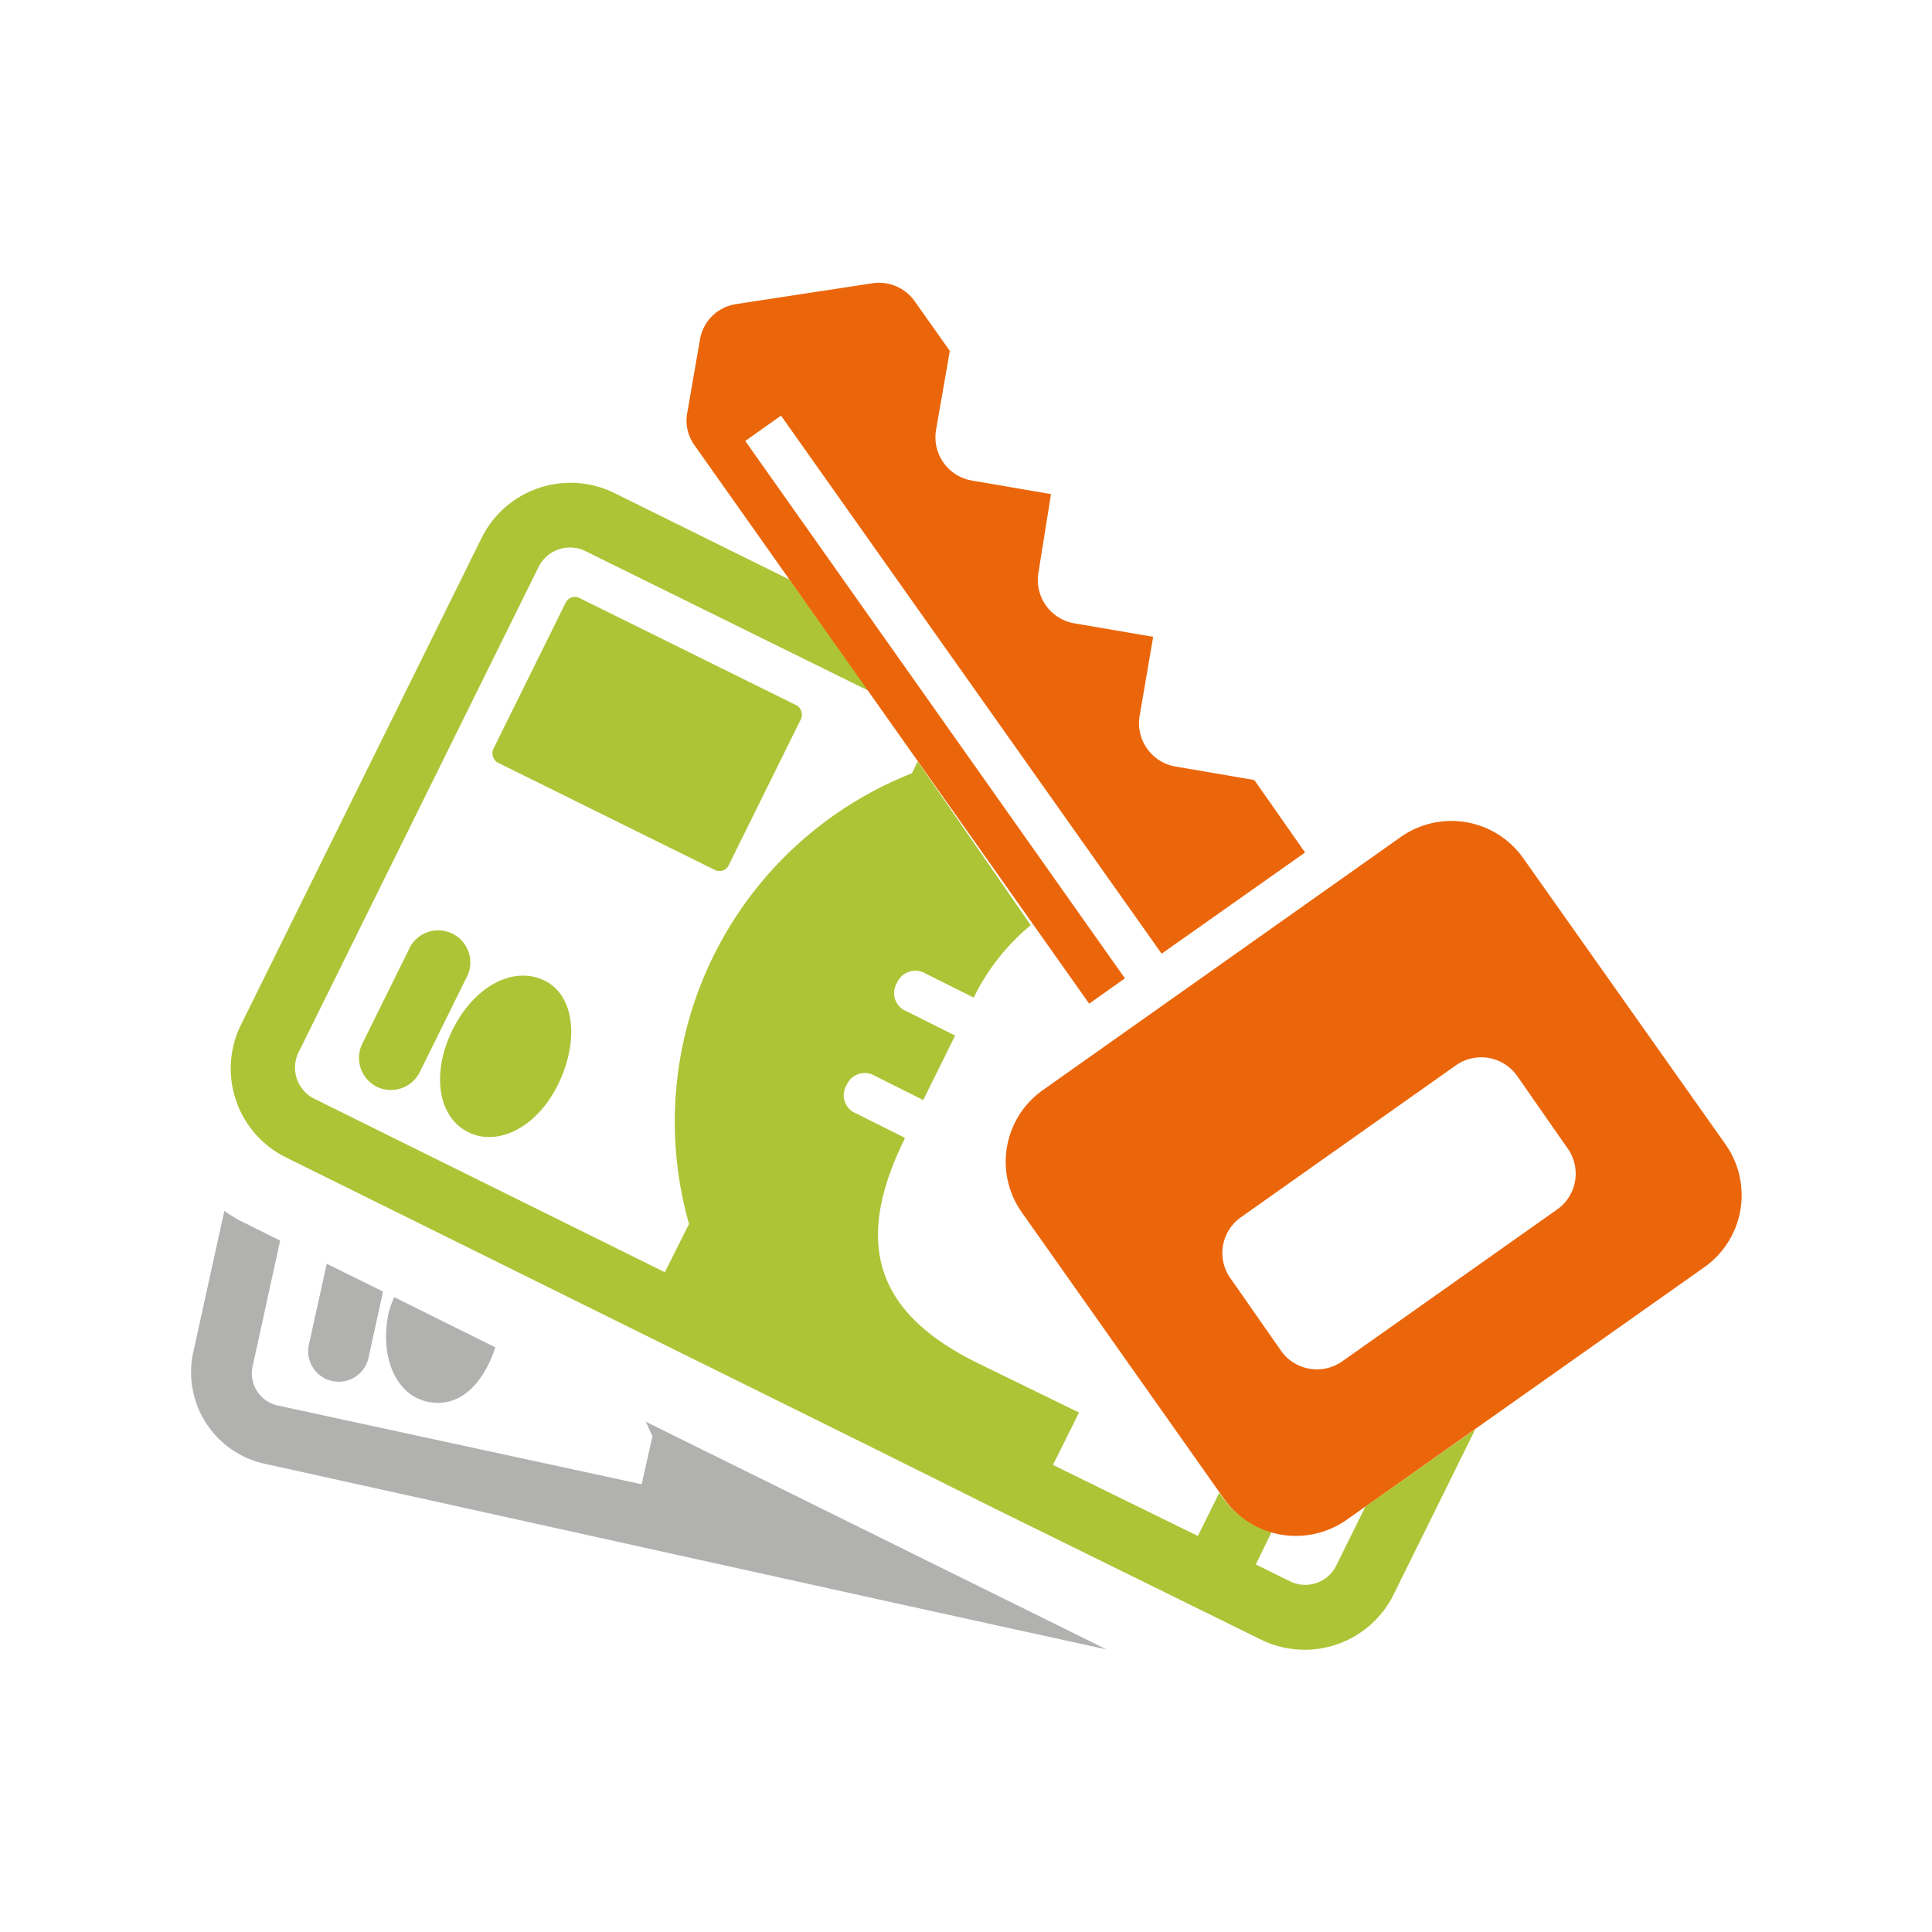 <svg id="Ebene_1" data-name="Ebene 1" xmlns="http://www.w3.org/2000/svg" viewBox="0 0 80 80"><defs><style>.cls-1{fill:#b1b1b0;}.cls-2{fill:#aec437;}.cls-3{fill:#eb660a;}</style></defs><path class="cls-1" d="M13.53,52.33l-.74,3.35a1.26,1.26,0,0,0,2.47.54l.6-2.74Z"/><path class="cls-1" d="M26.74,58.87c.1.19.17.4.28.59l-.45,2L11.46,58.19a1.36,1.36,0,0,1-1-1.61l1.14-5.21-1.69-.84a6.49,6.49,0,0,1-.62-.39L8,56a3.88,3.88,0,0,0,3,4.62L36.3,66.21l5.23,1.15,4.29.94Z"/><path class="cls-1" d="M16.32,53.71a5.65,5.65,0,0,0-.22.62c-.4,1.83.28,3.42,1.59,3.71s2.32-.71,2.82-2.25Z"/><path class="cls-2" d="M15.6,45a1.34,1.34,0,0,1-.59-1.8l1.9-3.84a1.33,1.33,0,1,1,2.38,1.17l-1.9,3.85A1.34,1.34,0,0,1,15.6,45Z"/><rect class="cls-2" x="21.36" y="26.59" width="10.87" height="7.61" rx="0.42" transform="translate(16.25 -8.73) rotate(26.31)"/><path class="cls-2" d="M19.39,46.88c-1.26-.62-1.54-2.44-.65-4.24S21.23,40,22.5,40.58,24,43,23.15,44.82,20.64,47.51,19.39,46.88Z"/><path class="cls-2" d="M56.54,62.38l-1.2,2.43a1.43,1.43,0,0,1-1.92.67L52,64.78l.67-1.37a3.57,3.57,0,0,1-2-1.34l-.18-.26-.89,1.79-6-2.94,1.08-2.17-4.1-2c-4.13-2-5.36-4.8-3.12-9.33l0-.05-2-1a.81.81,0,0,1-.41-1.17.82.82,0,0,1,1.18-.39l2,1,1.32-2.67-2-1a.81.81,0,0,1-.41-1.18.83.83,0,0,1,1.18-.39l2,1a9,9,0,0,1,2.36-3L38,31.53l-.24.49a15.51,15.51,0,0,0-9.23,18.66l-1,2L13,45.49a1.44,1.44,0,0,1-.63-1.93l9.93-20.08a1.45,1.45,0,0,1,1.92-.67L36,28.62,32.69,24l-7.28-3.6a4.11,4.11,0,0,0-5.49,1.92L10,42.39a4.1,4.1,0,0,0,1.81,5.52L36.24,60l5,2.49L52.23,67.9A4.11,4.11,0,0,0,57.72,66l3.37-6.82Z"/><path class="cls-3" d="M45.1,41.56,28.76,18.44a1.74,1.74,0,0,1-.3-1.36l.52-3a1.79,1.79,0,0,1,1.51-1.49l5.63-.86a1.81,1.81,0,0,1,1.76.75l1.45,2.05-.57,3.27a1.82,1.82,0,0,0,1.49,2.1l3.27.56L43,23.71a1.82,1.82,0,0,0,1.48,2.1l3.27.56-.56,3.27a1.82,1.82,0,0,0,1.48,2.1l3.27.56,2.1,3-5.94,4.19L32.34,17.21l-1.48,1.05L46.58,40.51Z"/><path class="cls-3" d="M55.75,62.94a3.65,3.65,0,0,1-5.06-.87L42.31,50.2a3.63,3.63,0,0,1,.87-5.06L58,34.66a3.64,3.64,0,0,1,5.07.87L71.46,47.4a3.65,3.65,0,0,1-.87,5.06L55.75,62.94Zm-2.7-7a1.82,1.82,0,0,0,2.53.43l8.9-6.29a1.81,1.81,0,0,0,.43-2.53l-2.09-3a1.82,1.82,0,0,0-2.53-.44l-8.9,6.29A1.81,1.81,0,0,0,51,53Z"/></svg>